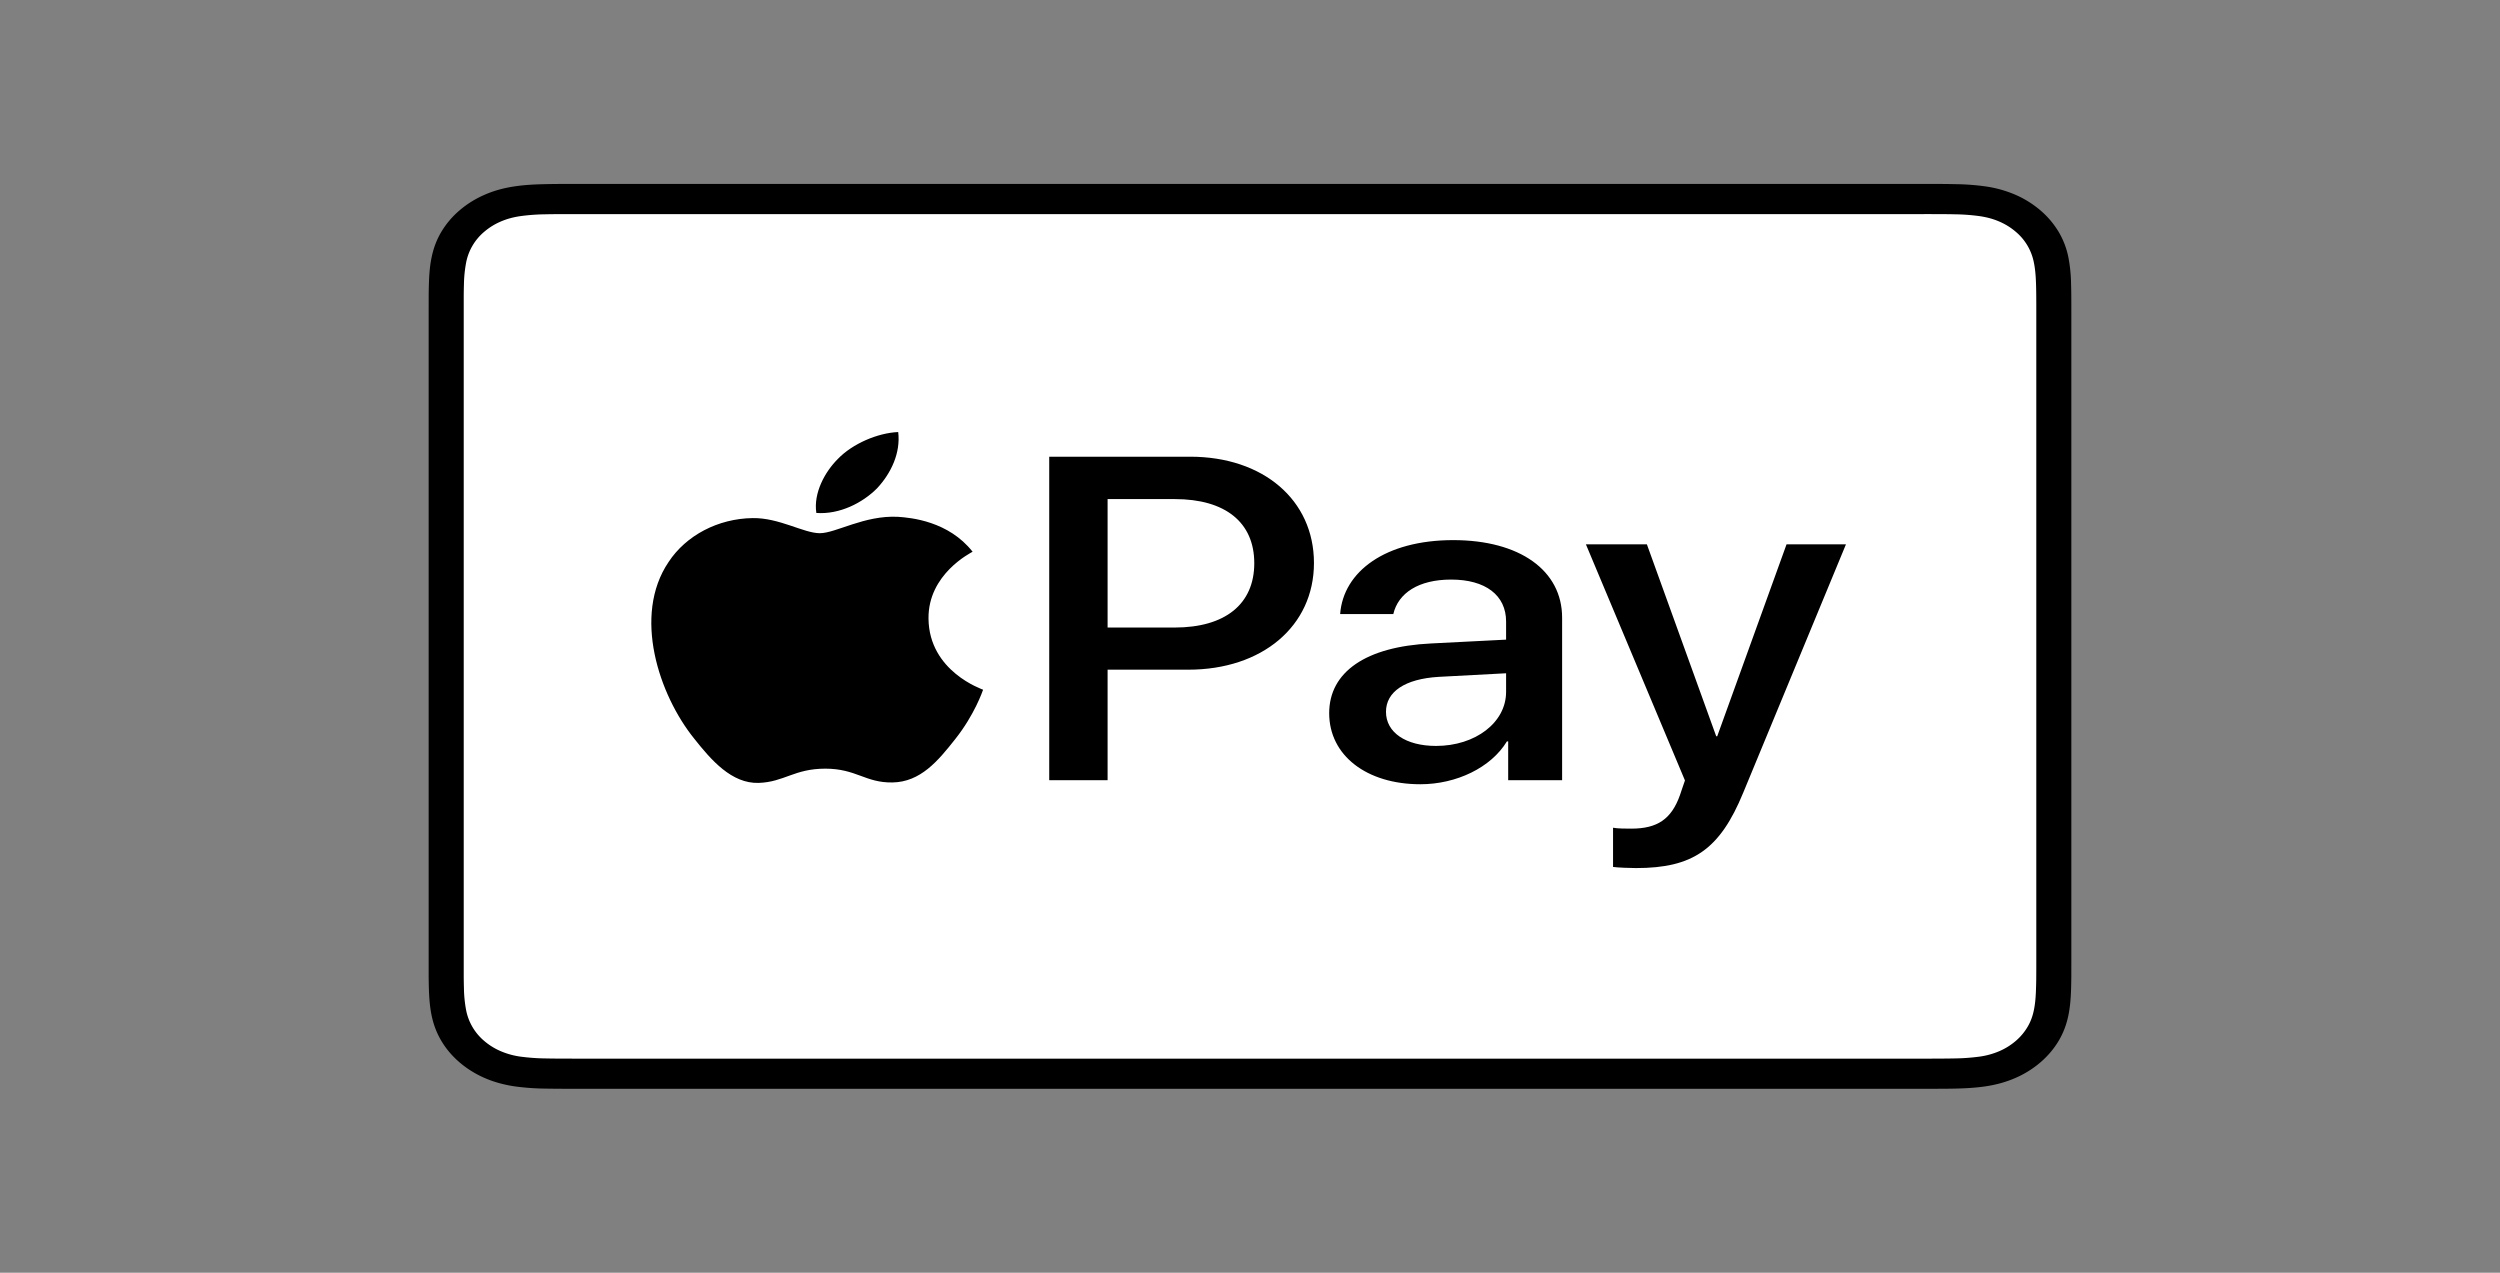 <svg xmlns="http://www.w3.org/2000/svg" xml:space="preserve" fill-rule="evenodd" stroke-linejoin="round" stroke-miterlimit="2" clip-rule="evenodd" viewBox="0 0 110 56">
  <rect x="0" y="0" width="110" height="56" fill="#808080" stroke="none"/>
  <g fill-rule="nonzero">
    <path d="M84.666 8.093H25.334l-.742.001c-.208.002-.416.004-.624.009-.454.01-.912.033-1.36.103-.455.07-.878.185-1.291.366-.407.178-.778.41-1.101.688a3.816 3.816 0 0 0-.8.946c-.21.356-.343.72-.424 1.112-.082.386-.108.78-.12 1.17-.006.179-.009.358-.01.537l-.001.638v29.313c.002.179.005.358.01.537.013.39.04.783.12 1.168.082.392.215.757.426 1.113.206.35.477.67.799.946.323.278.694.51 1.1.688.414.181.837.296 1.292.367a10.6 10.6 0 0 0 1.36.103c.208.004.416.006.624.007.247.002.495.002.742.002h59.332c.247 0 .495 0 .741-.002.208 0 .416-.003.625-.007.453-.01.91-.034 1.36-.103.454-.07.878-.186 1.291-.367.407-.177.777-.41 1.1-.688.322-.277.593-.597.8-.946.21-.356.344-.72.425-1.113.081-.385.107-.779.12-1.168.005-.18.008-.358.01-.537l.001-.639V13.663c0-.213 0-.426-.002-.638a22.05 22.05 0 0 0-.01-.537 6.681 6.681 0 0 0-.119-1.17 3.54 3.54 0 0 0-.425-1.112 3.835 3.835 0 0 0-.8-.946 4.387 4.387 0 0 0-1.1-.688 5.121 5.121 0 0 0-1.291-.366 10.49 10.49 0 0 0-1.36-.103 38.7 38.7 0 0 0-.625-.009h-.74Z"/>
    <path fill="#fff" d="m84.666 9.42.73.001c.198.002.396.003.594.008a8.9 8.9 0 0 1 1.128.083c.328.05.603.128.867.243.26.114.499.263.707.442a2.347 2.347 0 0 1 .799 1.357c.067.322.086.67.095.97.005.169.008.338.009.511.002.21.002.418.002.628v28.674c0 .21 0 .419-.002.632 0 .17-.004.338-.01.508-.008.299-.027.648-.095.972-.058.28-.147.516-.282.742a2.452 2.452 0 0 1-.515.61 2.8 2.8 0 0 1-.711.445 3.363 3.363 0 0 1-.86.242 9.119 9.119 0 0 1-1.125.083c-.2.004-.398.006-.602.007-.242.002-.486.002-.729.002H25.324c-.24 0-.48 0-.724-.002-.2 0-.398-.003-.59-.007a9.182 9.182 0 0 1-1.129-.082 3.389 3.389 0 0 1-.867-.245 2.785 2.785 0 0 1-.708-.443 2.356 2.356 0 0 1-.797-1.356 5.74 5.74 0 0 1-.096-.968 22.07 22.07 0 0 1-.009-.509V13.033c.001-.17.004-.34.009-.51a5.71 5.71 0 0 1 .097-.971 2.353 2.353 0 0 1 .797-1.354 2.81 2.81 0 0 1 .71-.443c.262-.115.537-.193.864-.243a8.902 8.902 0 0 1 1.13-.083c.197-.005.394-.006.59-.008h60.065"/>
    <path d="M38.592 21.484c.62-.666 1.04-1.56.929-2.474-.906.039-2.012.514-2.652 1.18-.575.571-1.083 1.503-.95 2.38 1.016.075 2.032-.439 2.673-1.086M39.509 22.74c-1.477-.076-2.733.721-3.438.721-.706 0-1.786-.683-2.954-.665-1.52.02-2.931.76-3.702 1.936-1.587 2.353-.42 5.844 1.124 7.76.75.949 1.653 1.993 2.843 1.956 1.124-.038 1.565-.627 2.931-.627s1.763.627 2.954.607c1.234-.018 2.006-.948 2.755-1.897.86-1.081 1.212-2.125 1.234-2.183-.022-.018-2.38-.797-2.402-3.13-.022-1.955 1.85-2.884 1.94-2.942-1.059-1.346-2.712-1.498-3.285-1.536M52.368 20.095c3.21 0 5.446 1.904 5.446 4.676 0 2.782-2.282 4.695-5.526 4.695h-3.554v4.863h-2.568V20.095h6.202Zm-3.634 7.517h2.946c2.236 0 3.508-1.036 3.508-2.831s-1.272-2.821-3.496-2.821h-2.958v5.652ZM58.484 31.38c0-1.815 1.617-2.93 4.483-3.068l3.301-.168v-.798c0-1.155-.905-1.845-2.418-1.845-1.433 0-2.328.592-2.545 1.519h-2.339c.138-1.874 1.995-3.255 4.975-3.255 2.924 0 4.792 1.332 4.792 3.413v7.151H66.36v-1.706h-.057c-.7 1.154-2.224 1.884-3.806 1.884-2.362 0-4.013-1.263-4.013-3.127Zm7.784-.937v-.819l-2.969.158c-1.478.089-2.316.651-2.316 1.539 0 .907.872 1.5 2.202 1.5 1.73 0 3.083-1.027 3.083-2.378ZM70.974 38.147V36.42c.183.04.596.04.802.04 1.146 0 1.766-.414 2.144-1.48 0-.02.218-.63.218-.64L69.78 23.951h2.683l3.05 8.444h.045l3.05-8.444h2.614l-4.517 10.92c-1.032 2.515-2.224 3.324-4.723 3.324-.207 0-.826-.02-1.009-.05Z"/>
  </g>
</svg>